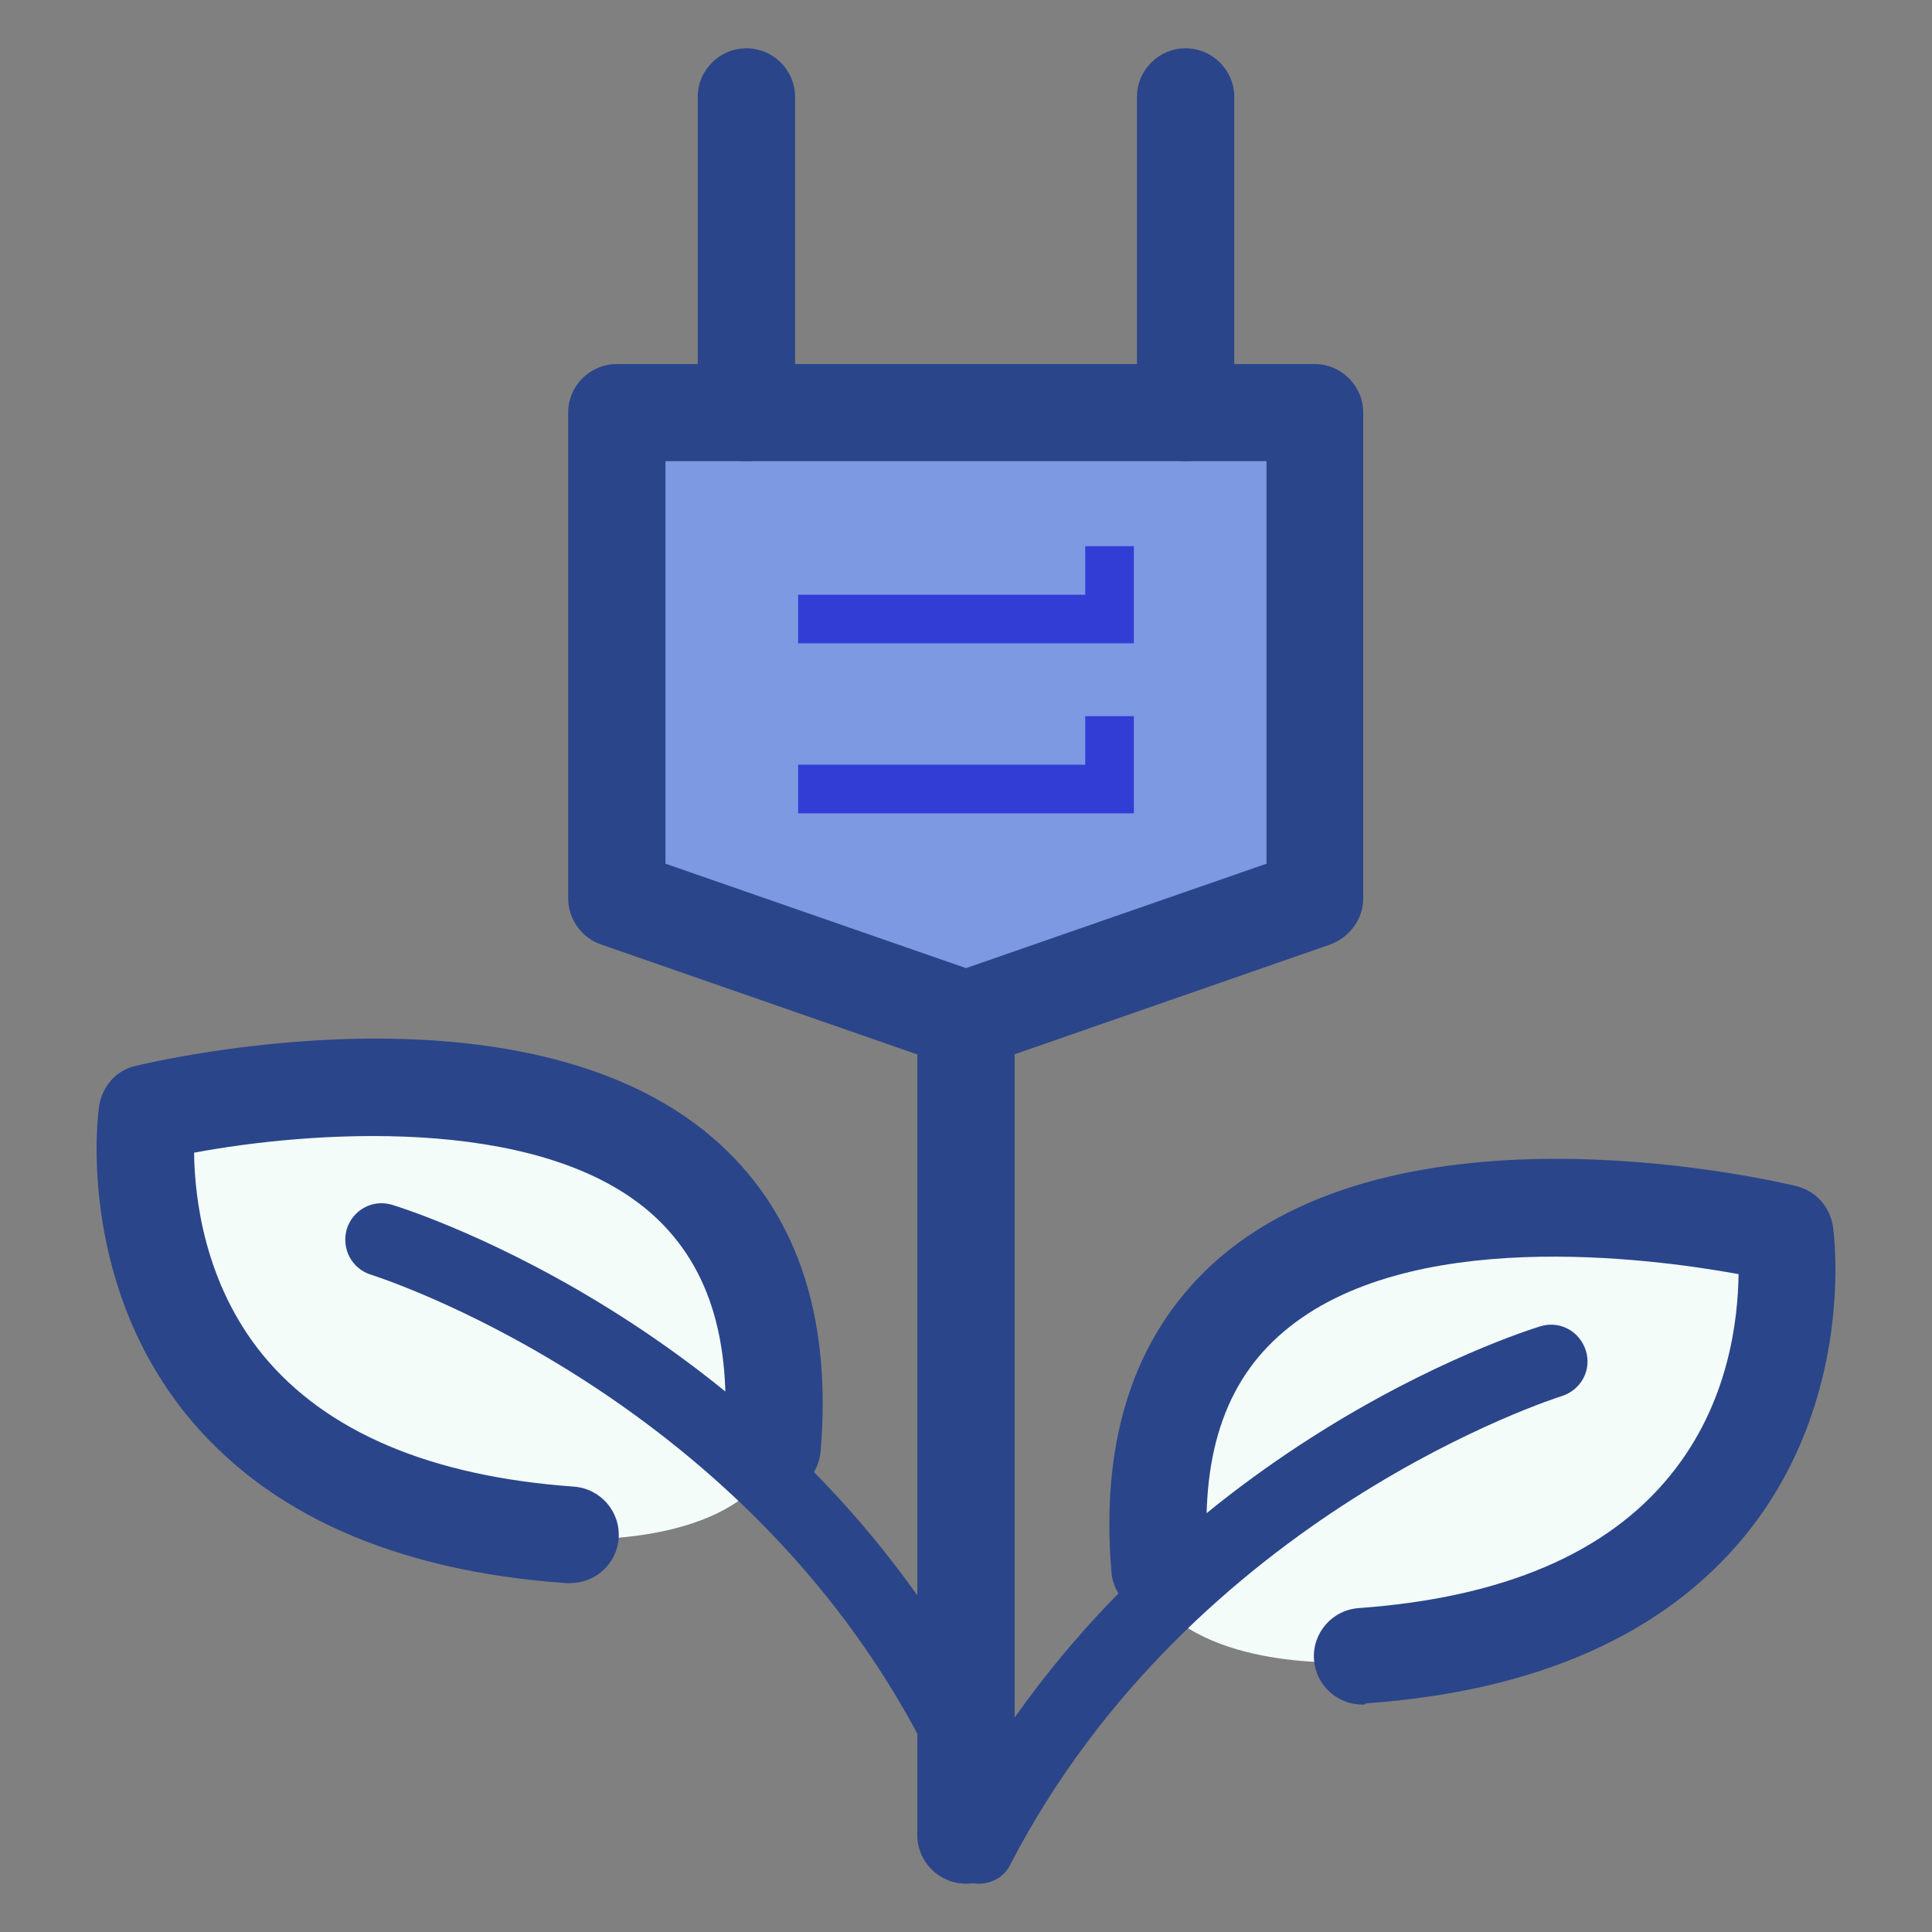 <svg width="60" height="60" viewBox="0 0 60 60" fill="none" xmlns="http://www.w3.org/2000/svg">
<rect x="0" y="0" width="60" height="60" fill="#808080" stroke="none"/>
<path d="M40.844 27.898L30 31.669L19.156 27.898V12.813H40.844V27.898Z" fill="#7C99E2"/>
<path d="M23.993 45.056C25.278 29.595 4.572 34.685 4.572 34.685C4.572 34.685 2.853 46.734 17.702 47.79C17.702 47.79 22.293 48.073 23.88 45.659L23.993 45.056Z" fill="#F3FCF8"/>
<path d="M35.649 48.884C34.365 33.422 55.07 38.513 55.07 38.513C55.07 38.513 56.789 50.562 41.94 51.618C41.94 51.618 37.349 51.901 35.763 49.487L35.649 48.884Z" fill="#F3FCF8"/>
<path d="M42.319 52.938C41.525 52.938 40.864 52.334 40.807 51.542C40.75 50.712 41.374 49.996 42.205 49.94C46.663 49.619 49.913 48.242 51.878 45.81C53.691 43.585 53.975 40.983 53.993 39.569C51.197 39.06 43.716 38.079 39.862 41.36C38.011 42.925 37.255 45.282 37.52 48.563C37.596 49.393 36.972 50.128 36.141 50.185C35.31 50.26 34.573 49.638 34.516 48.808C34.157 44.547 35.31 41.266 37.898 39.041C43.849 33.969 55.297 36.722 55.788 36.835C56.393 36.986 56.827 37.476 56.922 38.079C56.959 38.287 57.64 43.434 54.22 47.658C51.708 50.75 47.74 52.523 42.413 52.9C42.394 52.938 42.356 52.938 42.319 52.938Z" fill="#2B458A"/>
<path d="M30.396 58.5C30.227 58.5 30.038 58.462 29.868 58.368C29.32 58.085 29.093 57.388 29.376 56.841C35.516 45.037 47.342 41.342 47.834 41.191C48.438 41.002 49.062 41.342 49.25 41.945C49.439 42.548 49.099 43.171 48.495 43.359C48.381 43.397 37.065 46.961 31.379 57.897C31.209 58.274 30.812 58.5 30.396 58.5Z" fill="#2B458A"/>
<path d="M17.701 49.166C17.664 49.166 17.626 49.166 17.588 49.166C12.261 48.789 8.293 47.017 5.781 43.925C2.362 39.682 3.042 34.553 3.079 34.346C3.174 33.743 3.608 33.233 4.213 33.102C4.704 32.988 16.152 30.235 22.103 35.308C24.71 37.533 25.844 40.813 25.485 45.075C25.409 45.904 24.691 46.527 23.86 46.451C23.029 46.376 22.405 45.659 22.481 44.83C22.746 41.549 21.99 39.192 20.139 37.608C16.587 34.591 9.54 35.138 6.027 35.798C6.045 37.212 6.348 39.852 8.161 42.077C10.126 44.471 13.375 45.848 17.815 46.168C18.646 46.225 19.27 46.941 19.213 47.771C19.156 48.563 18.495 49.166 17.701 49.166Z" fill="#2B458A"/>
<path d="M29.641 54.729C29.225 54.729 28.828 54.502 28.639 54.125C22.953 43.189 11.637 39.625 11.524 39.588C10.919 39.399 10.598 38.777 10.768 38.173C10.957 37.57 11.58 37.231 12.185 37.419C12.676 37.57 24.502 41.285 30.642 53.069C30.925 53.616 30.718 54.314 30.151 54.597C29.981 54.691 29.811 54.729 29.641 54.729Z" fill="#2B458A"/>
<path d="M33.703 16.961V18.47H24.786V19.978H35.214V16.961H33.703Z" fill="#323DD5"/>
<path d="M33.703 23.749H24.786V25.258H35.214V22.241H33.703V23.749Z" fill="#323DD5"/>
<path d="M30 33.177C29.83 33.177 29.66 33.158 29.509 33.102L18.665 29.331C18.06 29.123 17.645 28.539 17.645 27.898V12.813C17.645 11.983 18.325 11.305 19.156 11.305H40.825C41.656 11.305 42.336 11.983 42.336 12.813V27.898C42.336 28.539 41.92 29.104 41.316 29.331L30.472 33.102C30.34 33.158 30.17 33.177 30 33.177ZM20.667 26.823L30 30.066L39.332 26.823V14.322H20.667V26.823Z" fill="#2B458A"/>
<path d="M36.82 14.322C35.989 14.322 35.309 13.643 35.309 12.813V3.008C35.309 2.179 35.989 1.5 36.82 1.5C37.651 1.5 38.331 2.179 38.331 3.008V12.813C38.331 13.643 37.651 14.322 36.82 14.322Z" fill="#2B458A"/>
<path d="M23.18 14.322C22.349 14.322 21.669 13.643 21.669 12.813V3.008C21.669 2.179 22.349 1.5 23.18 1.5C24.012 1.5 24.692 2.179 24.692 3.008V12.813C24.692 13.643 24.012 14.322 23.18 14.322Z" fill="#2B458A"/>
<path d="M30 58.5C29.168 58.5 28.488 57.821 28.488 56.992V31.669C28.488 30.839 29.168 30.16 30 30.16C30.831 30.16 31.511 30.839 31.511 31.669V56.992C31.511 57.821 30.831 58.5 30 58.5Z" fill="#2B458A"/>
</svg>
